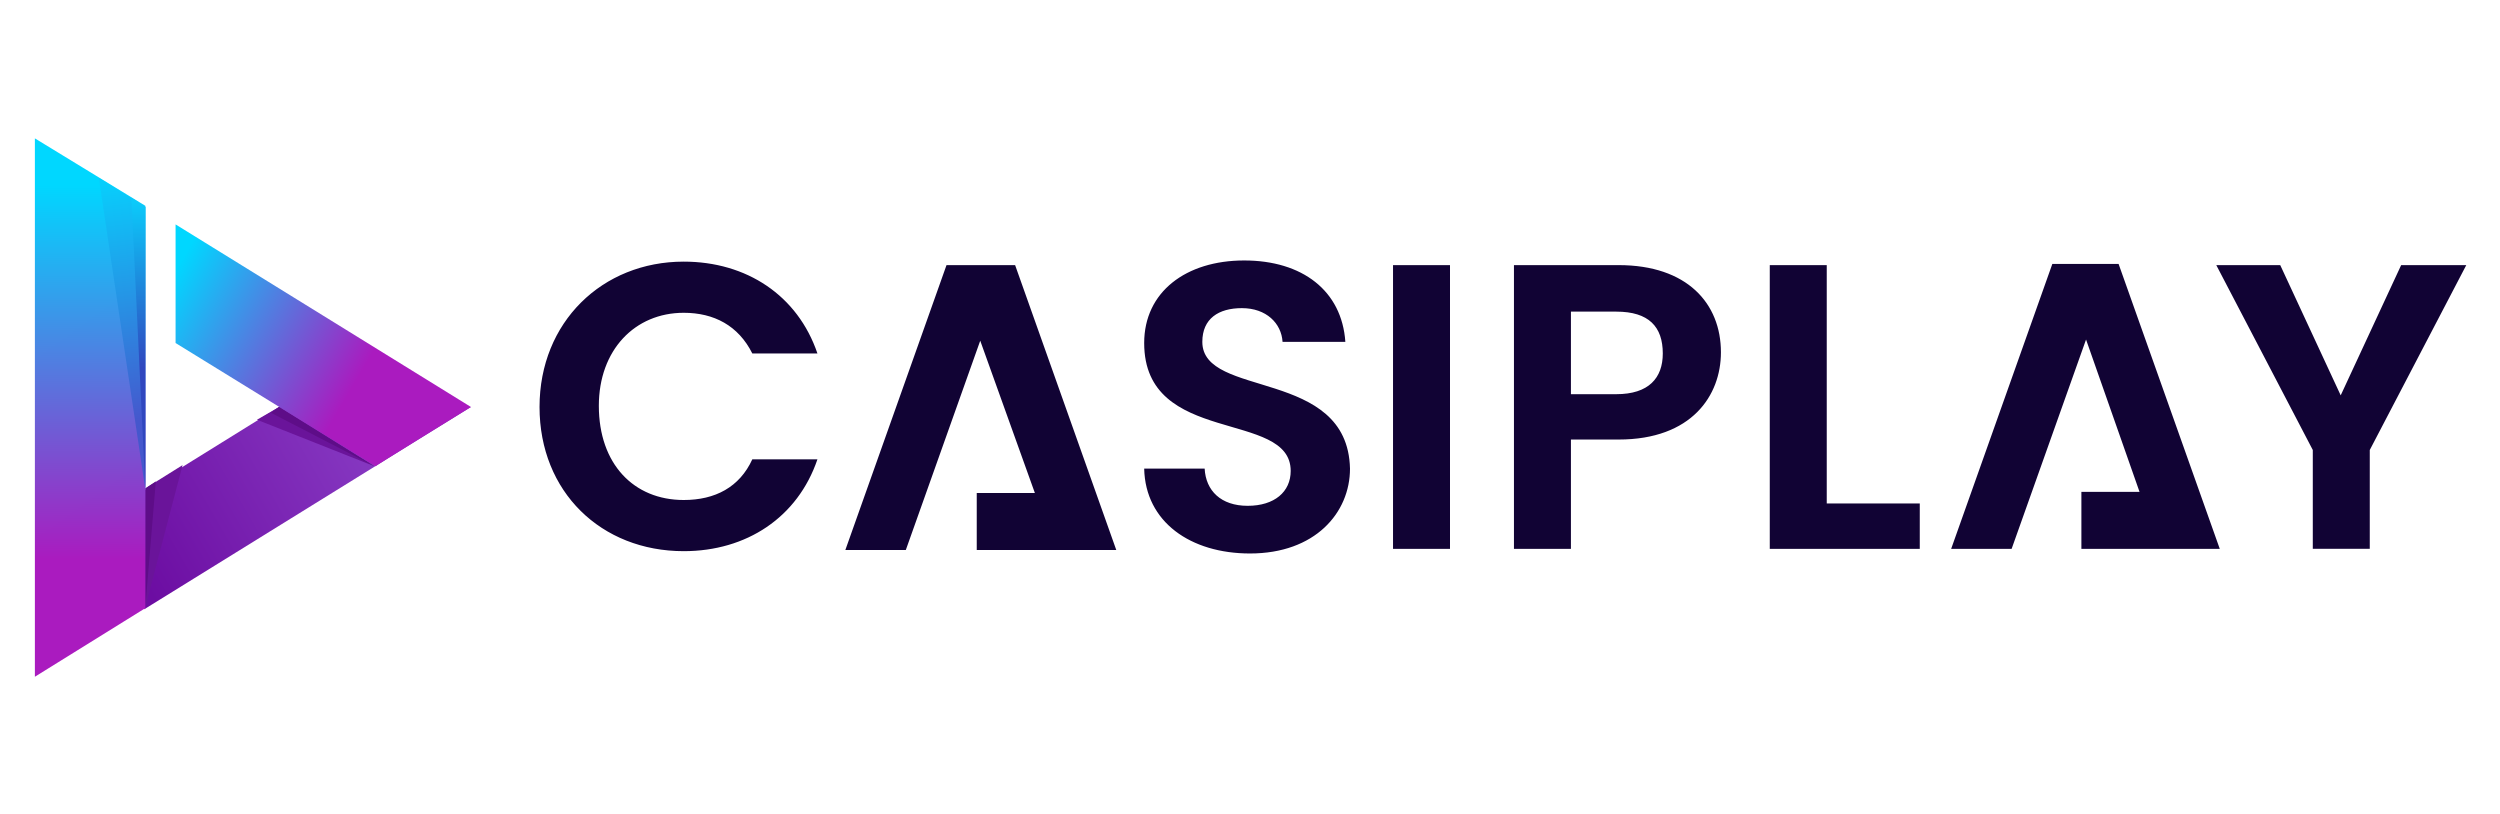 <?xml version="1.0" encoding="utf-8"?>
<!-- Generator: Adobe Illustrator 27.1.1, SVG Export Plug-In . SVG Version: 6.00 Build 0)  -->
<svg version="1.1" id="Layer_1" xmlns="http://www.w3.org/2000/svg" xmlns:xlink="http://www.w3.org/1999/xlink" x="0px" y="0px"
	 viewBox="0 0 215 70" style="enable-background:new 0 0 215 70;" xml:space="preserve">
<style type="text/css">
	.st0{fill:url(#SVGID_1_);}
	.st1{fill-rule:evenodd;clip-rule:evenodd;fill:#6A149A;}
	.st2{fill-rule:evenodd;clip-rule:evenodd;fill:#5E0D88;}
	.st3{fill:url(#SVGID_00000029040087761159813850000010948374228612355771_);}
	.st4{fill:url(#SVGID_00000076600743838130054290000013512936602550387124_);}
	.st5{fill:url(#SVGID_00000181061263484675823670000016827284987483570304_);}
	.st6{fill:url(#SVGID_00000171698100408305945410000015955819873454808481_);}
	.st7{fill:url(#SVGID_00000034066923498871452410000000905914786241162659_);}
	.st8{fill:url(#SVGID_00000103246430380933409390000010368550448739329166_);}
	.st9{fill:url(#SVGID_00000078044069196807407010000009740596994964267931_);}
	.st10{fill:url(#SVGID_00000020390440455568546160000008820712448680751012_);}
	.st11{fill:url(#SVGID_00000000182479833308740630000008786556637136519603_);}
	.st12{fill:#110334;}
</style>
<linearGradient id="SVGID_1_" gradientUnits="userSpaceOnUse" x1="-252.999" y1="2.574" x2="-376.4" y2="-68.709" gradientTransform="matrix(1 0 0 -1 0 72)">
	<stop  offset="0.21" style="stop-color:#8536C0"/>
	<stop  offset="1" style="stop-color:#6C0DA2"/>
</linearGradient>
<path class="st0" d="M-308.5,73.6l-61,37.7v53.4l147.7-91.1L-308.5,73.6z"/>
<path class="st1" d="M-368.4,164l16.9-63.8l-16.9,10.4V164z"/>
<path class="st2" d="M-368.4,164l4.9-56.4l-4.9,3V164z"/>
<linearGradient id="SVGID_00000157290287806253454050000007455967411511015300_" gradientUnits="userSpaceOnUse" x1="-393.863" y1="99.198" x2="-393.067" y2="-100.277" gradientTransform="matrix(1 0 0 -1 0 72)">
	<stop  offset="4.000000e-03" style="stop-color:#00D7FF"/>
	<stop  offset="0.849" style="stop-color:#AA1BBF"/>
</linearGradient>
<path style="fill:url(#SVGID_00000157290287806253454050000007455967411511015300_);" d="M-368.4,93V-16.9l-50-30.8v242.6l50-30.9
	V93z"/>
<linearGradient id="SVGID_00000072962286644352971340000016458479980650755972_" gradientUnits="userSpaceOnUse" x1="-379.498" y1="100.837" x2="-363.498" y2="-26.163" gradientTransform="matrix(1 0 0 -1 0 72)">
	<stop  offset="4.000000e-03" style="stop-color:#08CEFC"/>
	<stop  offset="0.849" style="stop-color:#4557CD"/>
</linearGradient>
<path style="fill:url(#SVGID_00000072962286644352971340000016458479980650755972_);" d="M-368.4,110.6V-16.8l-20.8-12.9
	L-368.4,110.6z"/>
<linearGradient id="SVGID_00000168818269819028283300000006763427440457596084_" gradientUnits="userSpaceOnUse" x1="-371.609" y1="91.202" x2="-369.316" y2="2.9" gradientTransform="matrix(1 0 0 -1 0 72)">
	<stop  offset="4.000000e-03" style="stop-color:#0BCAFA"/>
	<stop  offset="0.849" style="stop-color:#3047BF"/>
</linearGradient>
<path style="fill:url(#SVGID_00000168818269819028283300000006763427440457596084_);" d="M-368.4,110.6V-16.8l-6.4-4L-368.4,110.6z"
	/>
<path class="st1" d="M-265.1,100.2l-52.7-20.8l9.3-5.8L-265.1,100.2z"/>
<path class="st2" d="M-265.1,100.2l-46.7-24.3l3.3-2.3L-265.1,100.2z"/>
<linearGradient id="SVGID_00000127010800478060700110000006807809374808129428_" gradientUnits="userSpaceOnUse" x1="-358.75" y1="54.708" x2="-260.988" y2="-2.444" gradientTransform="matrix(1 0 0 -1 0 72)">
	<stop  offset="4.000000e-03" style="stop-color:#00D7FF"/>
	<stop  offset="0.849" style="stop-color:#AA1BBF"/>
</linearGradient>
<path style="fill:url(#SVGID_00000127010800478060700110000006807809374808129428_);" d="M-221.8,73.6L-355.2-8.7v53.5l90.1,55.4
	C-265.1,100.2-221.8,73.6-221.8,73.6z"/>
<linearGradient id="SVGID_00000139986164472946344780000013349218007930588078_" gradientUnits="userSpaceOnUse" x1="34.555" y1="37.788" x2="11.013" y2="24.188" gradientTransform="matrix(1 0 0 -1 0 72)">
	<stop  offset="0.21" style="stop-color:#8536C0"/>
	<stop  offset="1" style="stop-color:#6C0DA2"/>
</linearGradient>
<path style="fill:url(#SVGID_00000139986164472946344780000013349218007930588078_);" d="M24,35l-11.6,7.2v10.2L40.5,35H24z"/>
<path class="st1" d="M12.5,52.2l3.2-12.2l-3.2,2V52.2z"/>
<path class="st2" d="M12.5,52.2l0.9-10.8l-0.9,0.6V52.2z"/>
<linearGradient id="SVGID_00000045578279819638287740000013775821705372615827_" gradientUnits="userSpaceOnUse" x1="7.681" y1="56.221" x2="7.833" y2="18.166" gradientTransform="matrix(1 0 0 -1 0 72)">
	<stop  offset="4.000000e-03" style="stop-color:#00D7FF"/>
	<stop  offset="0.849" style="stop-color:#AA1BBF"/>
</linearGradient>
<path style="fill:url(#SVGID_00000045578279819638287740000013775821705372615827_);" d="M12.5,38.7v-21L3,11.9v46.3l9.5-5.9V38.7z"
	/>
<linearGradient id="SVGID_00000100346444025492559450000009675536790165725628_" gradientUnits="userSpaceOnUse" x1="10.422" y1="56.534" x2="13.474" y2="32.305" gradientTransform="matrix(1 0 0 -1 0 72)">
	<stop  offset="4.000000e-03" style="stop-color:#08CEFC"/>
	<stop  offset="0.849" style="stop-color:#4557CD"/>
</linearGradient>
<path style="fill:url(#SVGID_00000100346444025492559450000009675536790165725628_);" d="M12.5,42.1V17.8l-4-2.5L12.5,42.1z"/>
<linearGradient id="SVGID_00000158018147145983918160000004552039794564610967_" gradientUnits="userSpaceOnUse" x1="11.927" y1="54.696" x2="12.364" y2="37.85" gradientTransform="matrix(1 0 0 -1 0 72)">
	<stop  offset="4.000000e-03" style="stop-color:#0BCAFA"/>
	<stop  offset="0.849" style="stop-color:#3047BF"/>
</linearGradient>
<path style="fill:url(#SVGID_00000158018147145983918160000004552039794564610967_);" d="M12.5,42.1V17.8L11.3,17L12.5,42.1z"/>
<path class="st1" d="M32.2,40.1l-10.1-4L24,35L32.2,40.1z"/>
<path class="st2" d="M32.2,40.1l-8.9-4.6L24,35L32.2,40.1z"/>
<linearGradient id="SVGID_00000093875153218062916260000002663708879428798119_" gradientUnits="userSpaceOnUse" x1="14.38" y1="47.734" x2="33.031" y2="36.83" gradientTransform="matrix(1 0 0 -1 0 72)">
	<stop  offset="4.000000e-03" style="stop-color:#00D7FF"/>
	<stop  offset="0.849" style="stop-color:#AA1BBF"/>
</linearGradient>
<path style="fill:url(#SVGID_00000093875153218062916260000002663708879428798119_);" d="M40.5,35L15.1,19.3v10.2l17.2,10.6
	C32.2,40.1,40.5,35,40.5,35z"/>
<path class="st12" d="M139.2,22.8h-9v24.4h4.9v-9.4h4.1c6.3,0,8.8-3.8,8.8-7.5C148,26.1,145.1,22.8,139.2,22.8L139.2,22.8z
	 M139,33.9h-3.9v-7.1h3.9c2.8,0,4,1.3,4,3.6C143,32.5,141.8,33.9,139,33.9z M157.1,22.8h-4.9v24.4h12.9v-3.9h-8V22.8z M206.5,22.8
	L201.3,34l-5.2-11.2h-5.5l8.3,15.9v8.5h4.9v-8.5l8.3-15.9H206.5z M181.7,22.7h-5.2l-8.7,24.5h5.2l6.4-18l4.6,13.1h-5v4.9h11.9
	l-8.7-24.5H181.7z M149.4,31L149.4,31L149.4,31z M149.4,31L149.4,31L149.4,31L149.4,31z M58.8,26.9c2.6,0,4.7,1.1,5.9,3.5h5.6
	c-1.7-5-6.1-7.9-11.5-7.9c-7,0-12.4,5.2-12.4,12.5s5.3,12.4,12.4,12.4c5.4,0,9.8-2.9,11.5-7.9h-5.6c-1.1,2.4-3.2,3.5-5.9,3.5
	c-4.3,0-7.3-3.1-7.3-8.1C51.5,30.1,54.6,26.9,58.8,26.9z M103.4,29.4c0-2,1.4-2.9,3.4-2.9c2.1,0,3.4,1.3,3.5,2.9h5.4
	c-0.3-4.4-3.7-7-8.7-7c-5,0-8.6,2.7-8.6,7.1c0,8.9,12.6,5.7,12.6,11c0,1.8-1.4,3-3.7,3c-2.3,0-3.6-1.3-3.7-3.2h-5.2
	c0.1,4.6,4,7.3,9.1,7.3c5.6,0,8.6-3.5,8.6-7.3C115.9,31.6,103.4,34.3,103.4,29.4L103.4,29.4z M119.8,22.8h4.9v24.4h-4.9V22.8z
	 M86.6,22.8h-5.2l-8.7,24.5h5.2l6.4-18l4.7,13.1h-5v4.9h12l-8.7-24.5H86.6z"/>
<g>
</g>
<g>
</g>
<g>
</g>
<g>
</g>
<g>
</g>
<g>
</g>
<g>
</g>
<g>
</g>
<g>
</g>
<g>
</g>
<g>
</g>
<g>
</g>
<g>
</g>
<g>
</g>
<g>
</g>
</svg>
